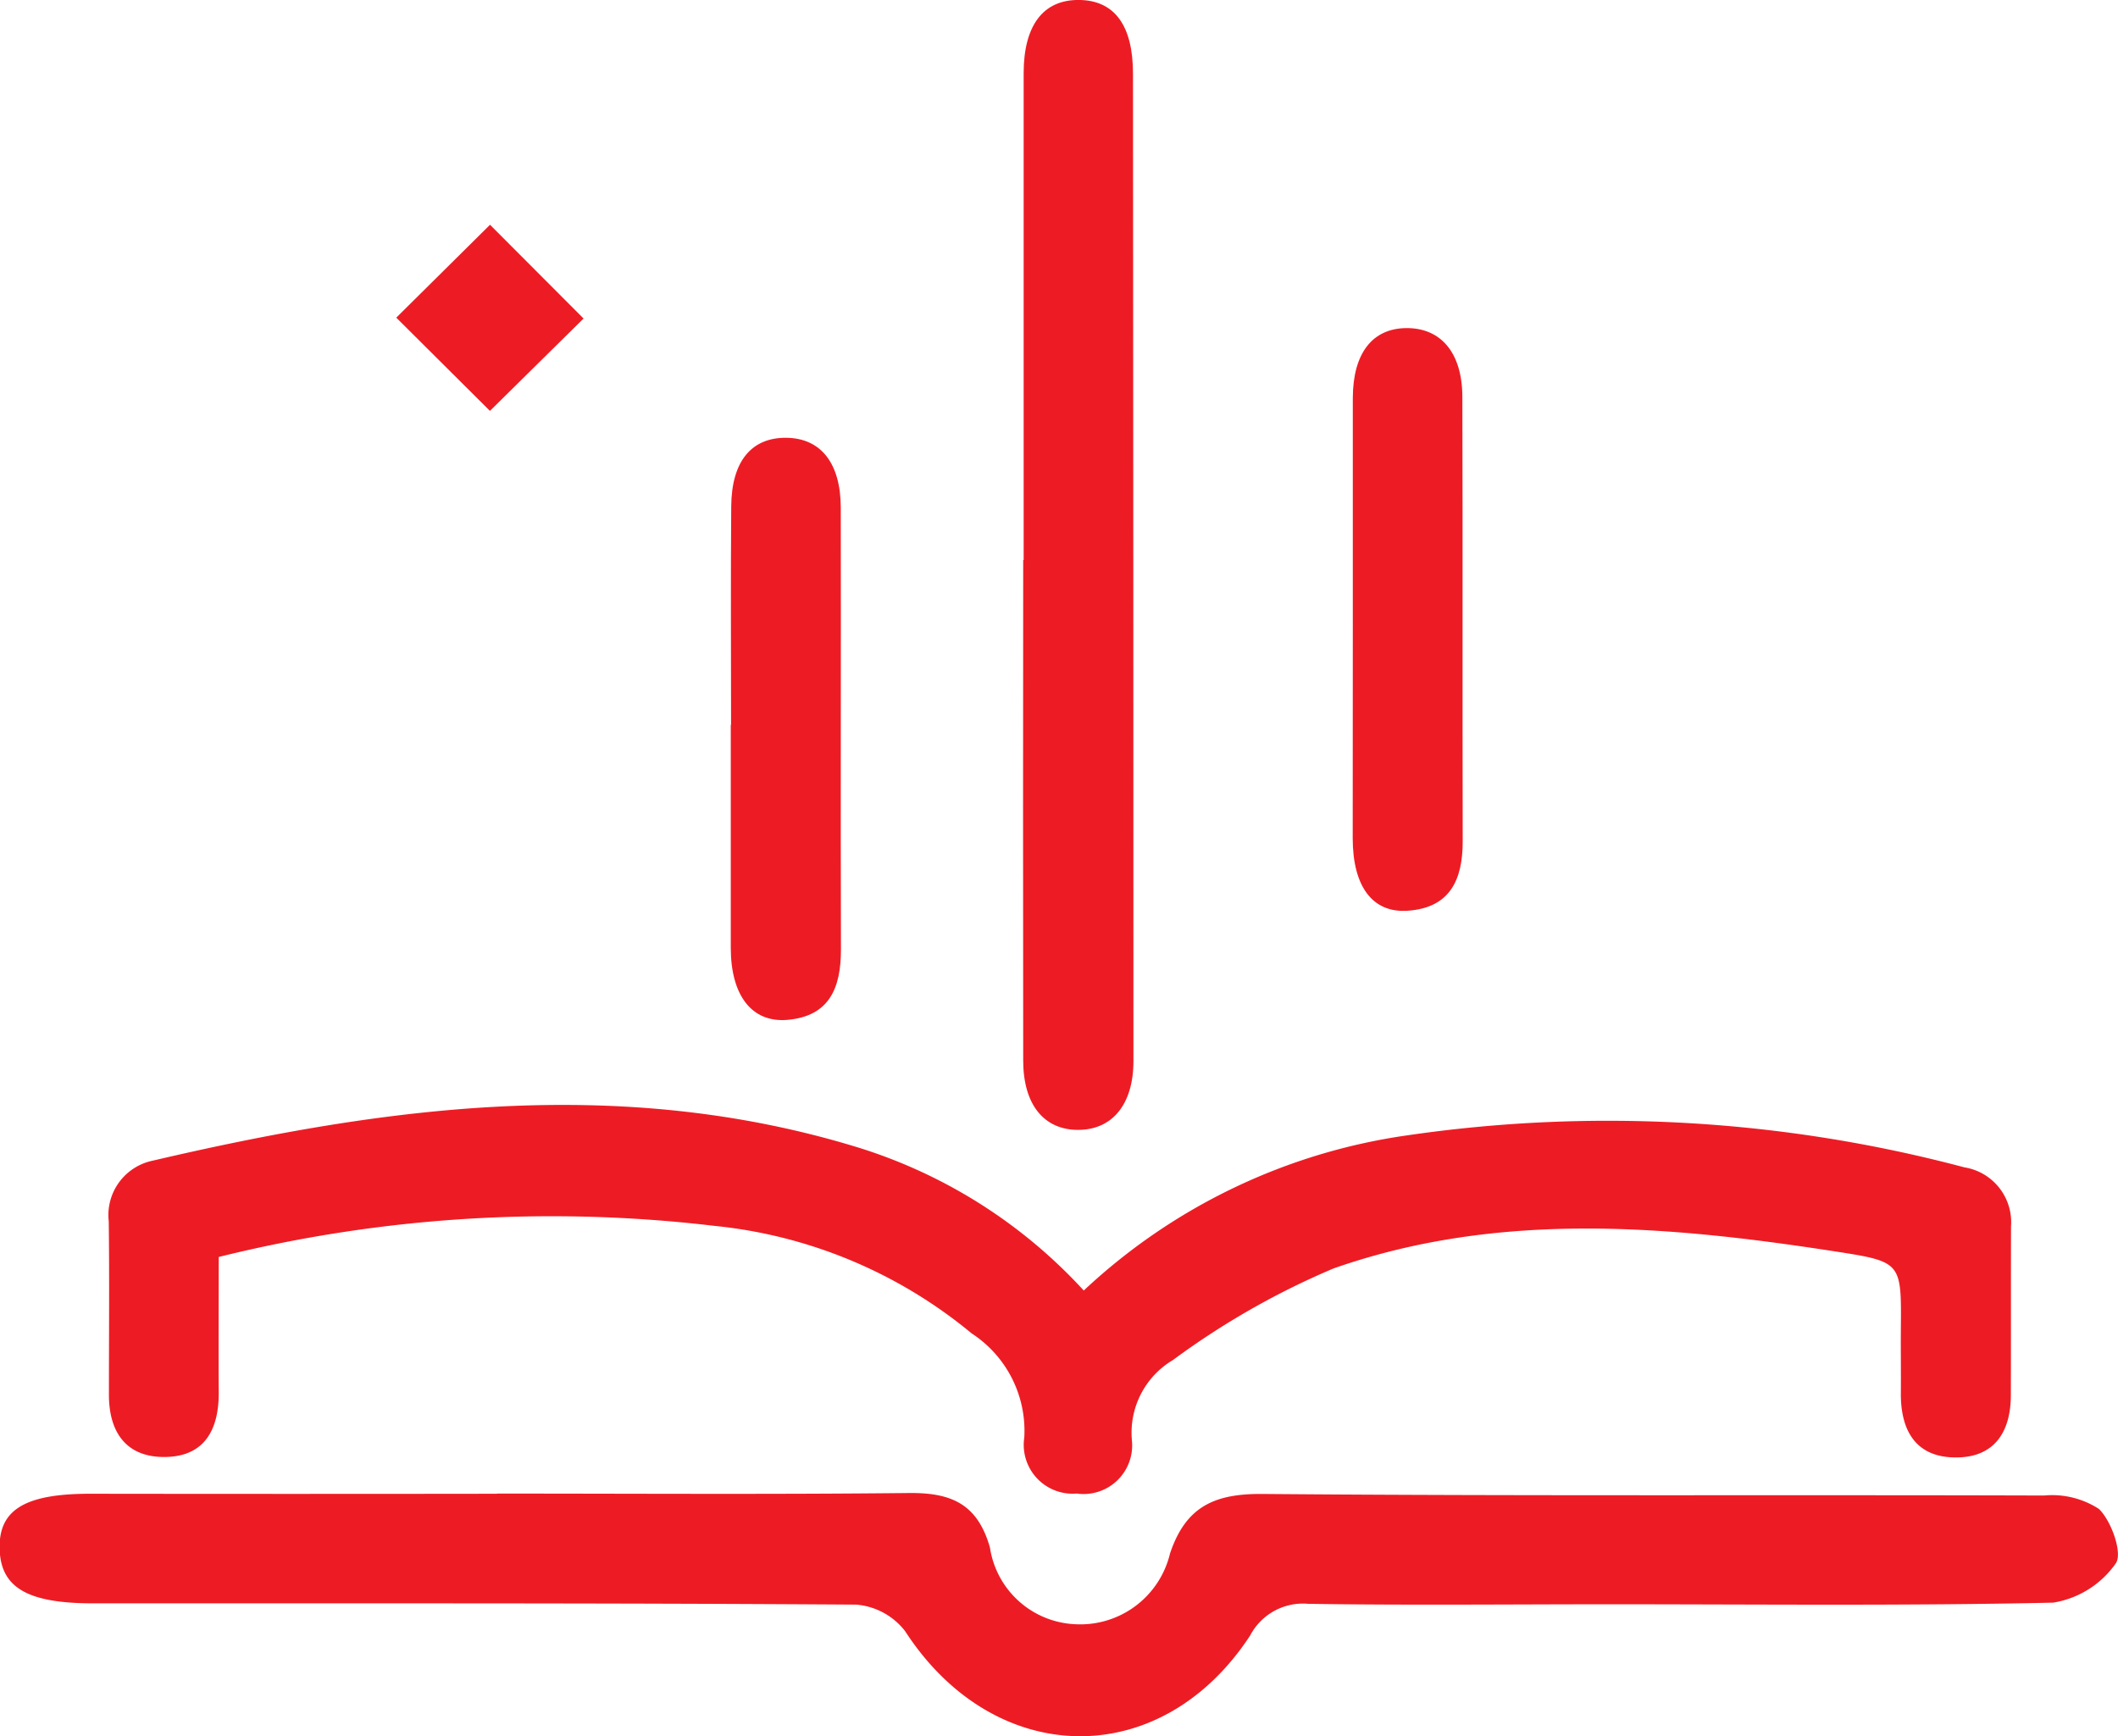 <svg xmlns="http://www.w3.org/2000/svg" xmlns:xlink="http://www.w3.org/1999/xlink" width="61" height="50" viewBox="0 0 61 50">
  <defs>
    <clipPath id="clip-path">
      <rect id="Rectangle_106" data-name="Rectangle 106" width="61" height="50" fill="#ed1c24"/>
    </clipPath>
  </defs>
  <g id="Layer_1" clip-path="url(#clip-path)">
    <path id="Path_264" data-name="Path 264" d="M6.3,36.2c0,1.36-.008,2.623,0,3.888.008,1.061-.39,1.856-1.538,1.872-1.116.016-1.627-.7-1.625-1.8,0-1.662.016-3.323-.005-4.985A1.6,1.6,0,0,1,4.4,33.426c6.717-1.57,13.453-2.465,20.246-.4a14.734,14.734,0,0,1,6.567,4.14,17.142,17.142,0,0,1,9.332-4.471,39.977,39.977,0,0,1,16.031.924,1.6,1.6,0,0,1,1.343,1.7c-.005,1.617,0,3.237-.005,4.854,0,1.082-.487,1.816-1.614,1.8-1.145-.013-1.564-.8-1.554-1.861.005-.612-.005-1.223,0-1.838.016-1.885.026-1.935-1.777-2.216-4.882-.761-9.793-1.2-14.561.472a22.551,22.551,0,0,0-4.626,2.638A2.433,2.433,0,0,0,32.6,41.485a1.4,1.4,0,0,1-1.59,1.528A1.408,1.408,0,0,1,29.5,41.4a3.347,3.347,0,0,0-1.517-3,13.753,13.753,0,0,0-7.4-3.095A39.779,39.779,0,0,0,6.3,36.2Z" fill="#ed1c24"/>
    <path id="Path_265" data-name="Path 265" d="M14.331,43.014c3.947,0,7.9.026,11.844-.016,1.206-.013,1.975.3,2.336,1.57a2.6,2.6,0,0,0,2.446,2.208,2.657,2.657,0,0,0,2.739-2.032c.453-1.357,1.282-1.732,2.673-1.719,7.5.063,15,.021,22.5.045a2.473,2.473,0,0,1,1.585.389c.363.357.687,1.286.479,1.57a2.731,2.731,0,0,1-1.8,1.126c-4.253.094-8.51.047-12.766.047-2.9,0-5.79.031-8.687-.013a1.717,1.717,0,0,0-1.675.913c-2.58,3.938-7.368,3.835-9.935-.123a1.98,1.98,0,0,0-1.411-.767c-7.325-.05-14.651-.034-21.979-.037-1.891,0-2.662-.454-2.691-1.57-.029-1.131.74-1.588,2.617-1.586q5.857.008,11.712,0v-.005Z" fill="#ed1c24"/>
    <path id="Path_266" data-name="Path 266" d="M29.482,16.131q0-7.009,0-14.021c0-1.383.566-2.116,1.585-2.111s1.564.717,1.564,2.124q.012,14.219.013,28.435c0,1.252-.614,1.985-1.6,1.982s-1.575-.738-1.575-2q-.008-7.206,0-14.414Z" fill="#ed1c24"/>
    <path id="Path_267" data-name="Path 267" d="M38.962,17.737q0-3.142,0-6.282c.005-1.281.563-2,1.546-2.006s1.6.7,1.609,1.961c.013,4.276,0,8.55.01,12.826,0,1.105-.369,1.906-1.575,1.992-1.024.076-1.59-.7-1.593-2.079Z" fill="#ed1c24"/>
    <path id="Path_268" data-name="Path 268" d="M21.055,20.877c0-2.1-.013-4.2.005-6.3.011-1.3.59-1.982,1.593-1.969.985.013,1.559.727,1.562,2.011.008,4.242-.008,8.487.005,12.729,0,1.1-.329,1.921-1.548,2.024-1.027.084-1.622-.714-1.625-2.066V20.874h.005Z" fill="#ed1c24"/>
    <path id="Path_269" data-name="Path 269" d="M14.113,11.836l-2.7-2.688c.845-.835,1.825-1.806,2.7-2.675l2.694,2.7c-.869.856-1.854,1.83-2.7,2.664Z" fill="#ed1c24"/>
  </g>
</svg>
